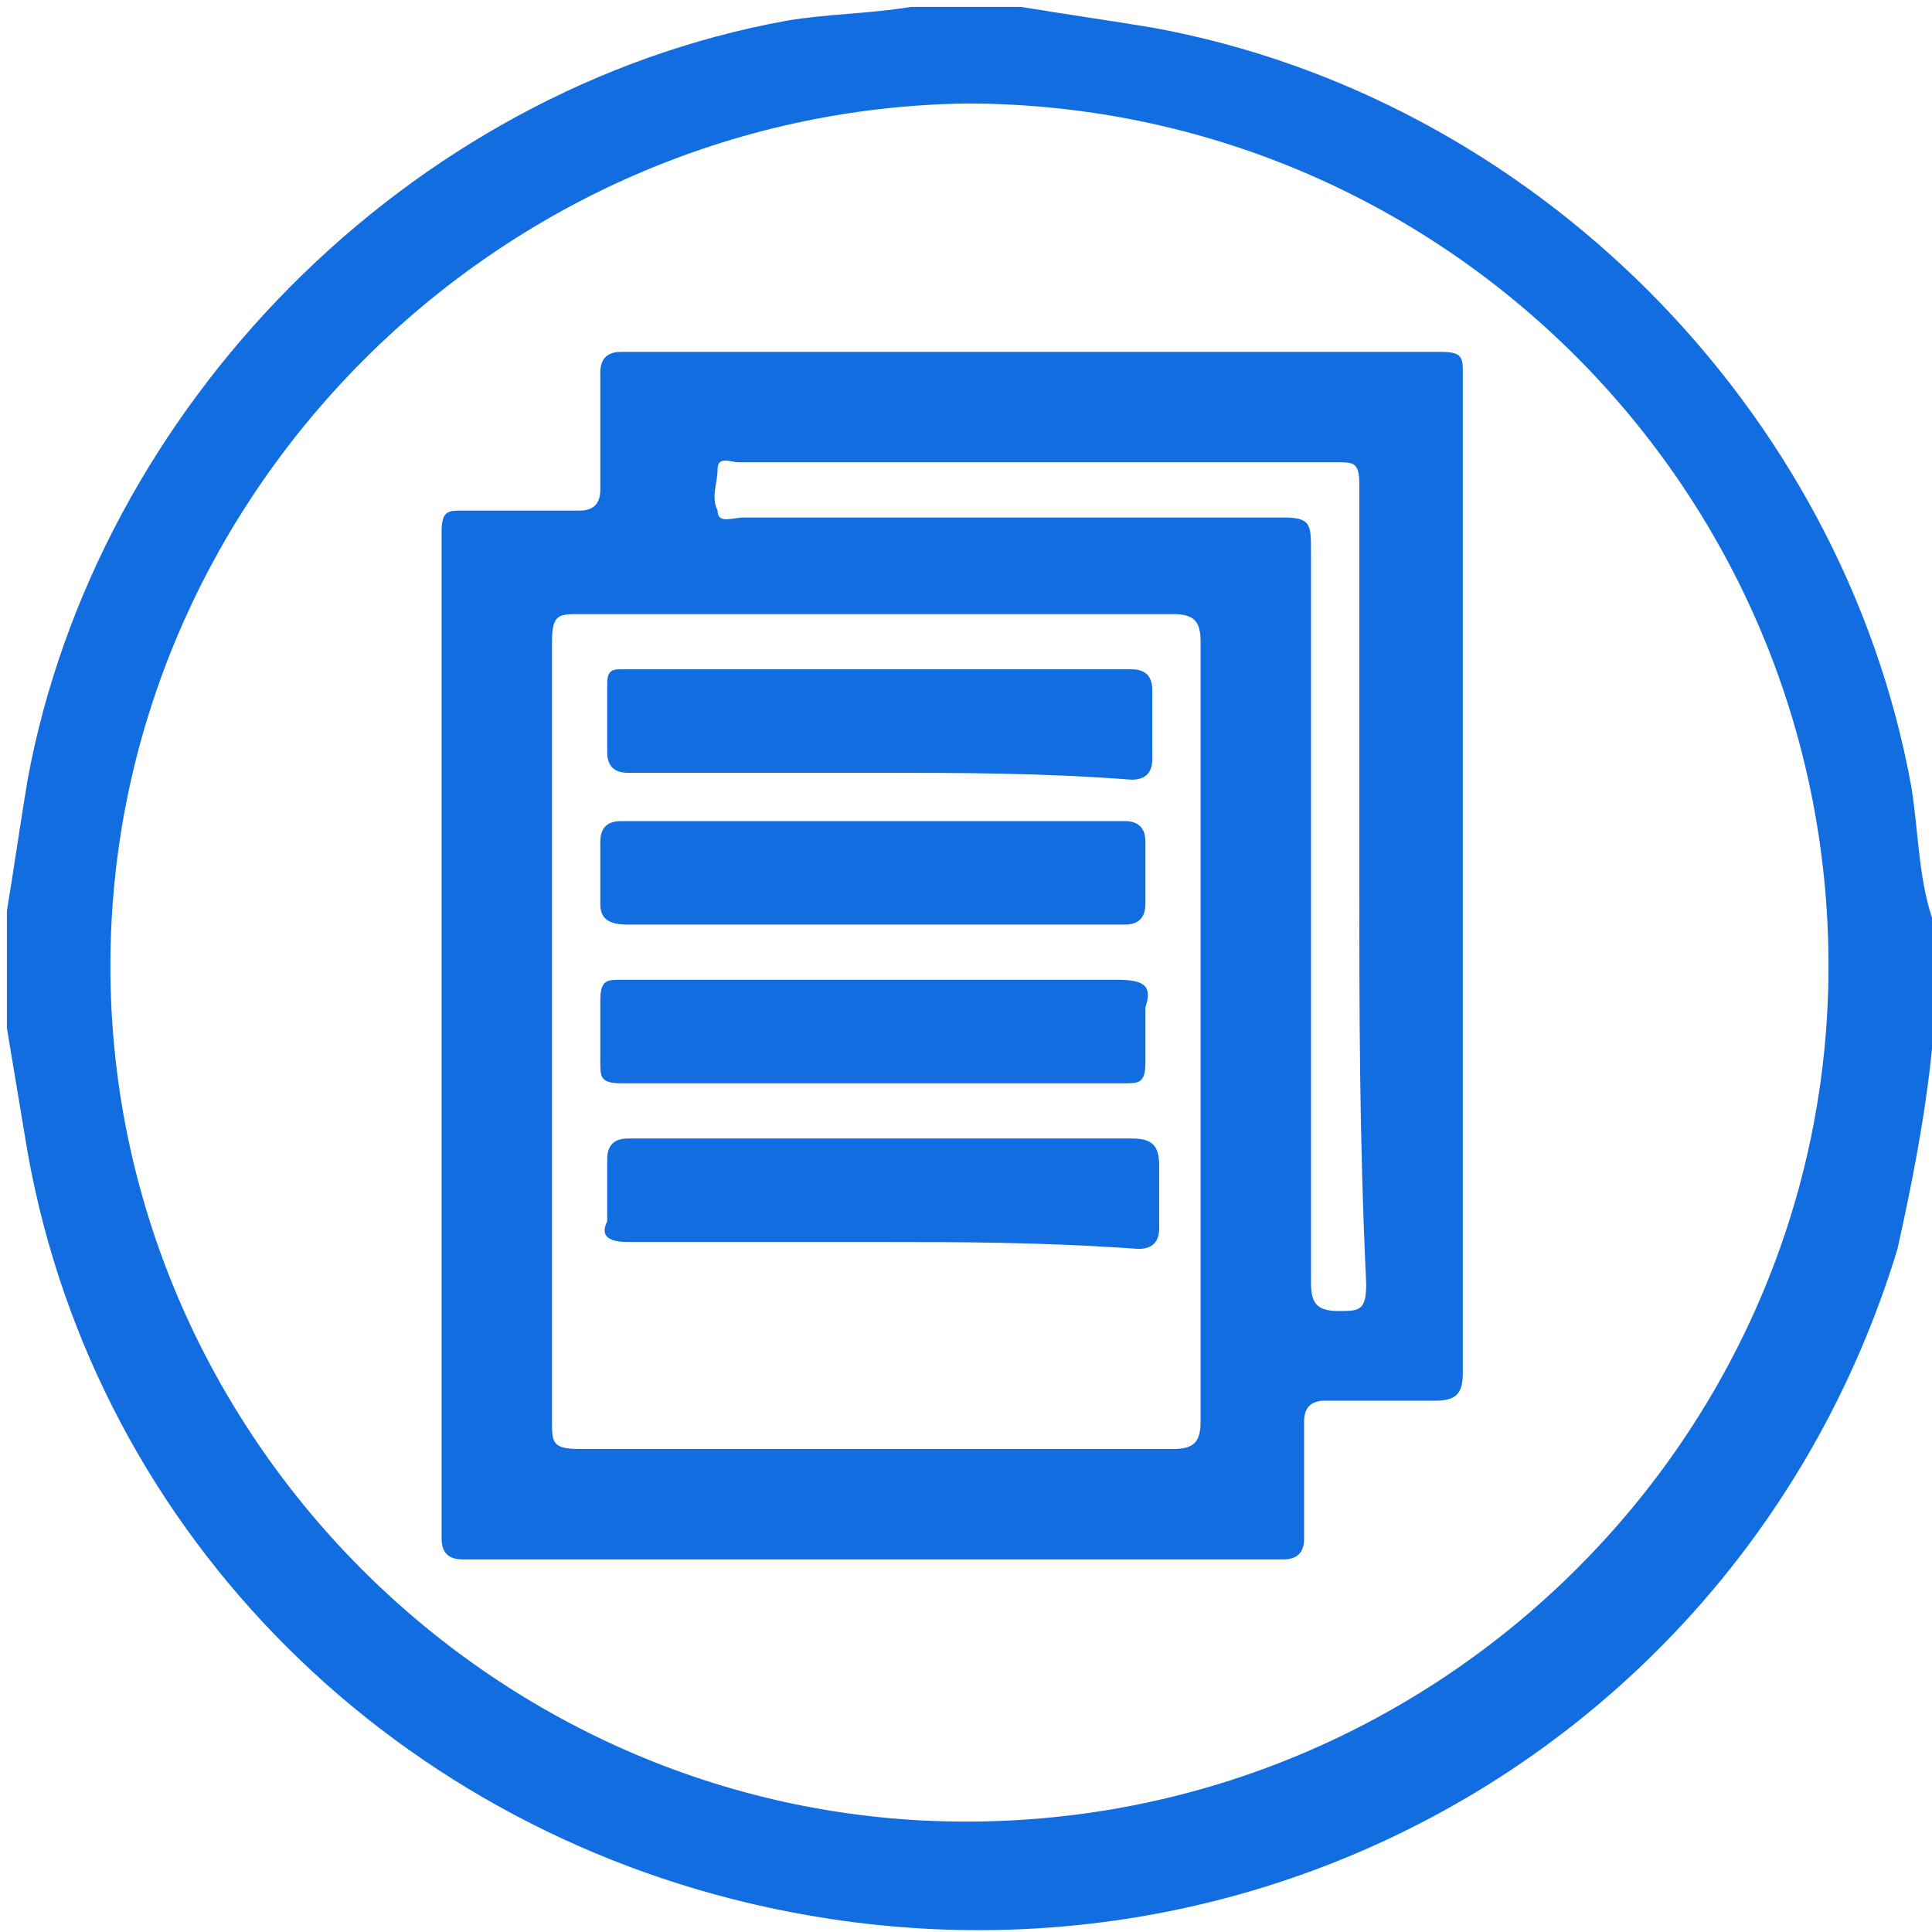 <?xml version="1.0" encoding="utf-8"?>
<!-- Generator: Adobe Illustrator 24.0.3, SVG Export Plug-In . SVG Version: 6.00 Build 0)  -->
<svg version="1.1" id="レイヤー_1" xmlns="http://www.w3.org/2000/svg" xmlns:xlink="http://www.w3.org/1999/xlink" x="0px"
	 y="0px" viewBox="0 0 28 28" style="enable-background:new 0 0 28 28;" xml:space="preserve">
<style type="text/css">
	.st0{fill:#126DE0;}
</style>
<g>
	<path class="st0" d="M13.2,0.1c0.5,0,1.1,0,1.6,0c0.6,0.1,1.3,0.2,1.9,0.3c5.5,1,10,5.5,11,11c0.1,0.6,0.1,1.3,0.3,1.9
		c0,0.5,0,1.1,0,1.6c0,0.1,0,0.2,0,0.3c-0.1,1-0.3,2-0.5,2.9c-2.1,6.9-9,11-16.1,9.6c-5.6-1.1-10-5.4-11-11
		c-0.1-0.6-0.2-1.2-0.3-1.8c0-0.6,0-1.1,0-1.7c0.1-0.6,0.2-1.3,0.3-1.9c1-5.4,5.5-10,11-11C12,0.2,12.6,0.2,13.2,0.1z M1.6,14
		c0,6.8,5.6,12.4,12.4,12.4c6.9,0,12.5-5.6,12.5-12.4c0-6.9-5.6-12.5-12.5-12.5C7.2,1.6,1.6,7.2,1.6,14z"/>
	<path class="st0" d="M21.2,12.7c0,2.4,0,4.8,0,7.2c0,0.3-0.1,0.4-0.4,0.4c-0.5,0-1.1,0-1.6,0c-0.2,0-0.3,0.1-0.3,0.3
		c0,0.6,0,1.1,0,1.7c0,0.2-0.1,0.3-0.3,0.3c-4,0-7.9,0-11.9,0c-0.2,0-0.3-0.1-0.3-0.3c0-4.9,0-9.7,0-14.6c0-0.3,0.1-0.3,0.3-0.3
		c0.6,0,1.1,0,1.7,0c0.2,0,0.3-0.1,0.3-0.3c0-0.6,0-1.1,0-1.7c0-0.2,0.1-0.3,0.3-0.3c4,0,7.9,0,11.9,0c0.3,0,0.3,0.1,0.3,0.3
		C21.2,7.9,21.2,10.3,21.2,12.7z M8,14.9c0,1.9,0,3.8,0,5.7C8,20.9,8,21,8.4,21c2.9,0,5.7,0,8.6,0c0.3,0,0.4-0.1,0.4-0.4
		c0-3.8,0-7.5,0-11.3c0-0.3-0.1-0.4-0.4-0.4c-2.9,0-5.8,0-8.6,0C8.1,8.9,8,8.9,8,9.3C8,11.1,8,13,8,14.9z M19.7,12.7
		c0-1.9,0-3.8,0-5.7c0-0.3-0.1-0.3-0.3-0.3c-1.5,0-2.9,0-4.4,0c-1.4,0-2.9,0-4.3,0c-0.1,0-0.3-0.1-0.3,0.1s-0.1,0.4,0,0.6
		c0,0.2,0.2,0.1,0.4,0.1c2.6,0,5.2,0,7.8,0C19,7.5,19,7.6,19,8c0,3.5,0,7,0,10.6c0,0.3,0.1,0.4,0.4,0.4s0.4,0,0.4-0.4
		C19.7,16.5,19.7,14.6,19.7,12.7z"/>
	<path class="st0" d="M12.7,11.2c-1.2,0-2.4,0-3.6,0c-0.2,0-0.3-0.1-0.3-0.3c0-0.3,0-0.7,0-1c0-0.2,0.1-0.2,0.2-0.2
		c2.5,0,4.9,0,7.4,0c0.2,0,0.3,0.1,0.3,0.3c0,0.3,0,0.7,0,1c0,0.2-0.1,0.3-0.3,0.3C15.1,11.2,13.9,11.2,12.7,11.2z"/>
	<path class="st0" d="M12.7,13.4c-1.2,0-2.4,0-3.6,0c-0.3,0-0.4-0.1-0.4-0.3c0-0.3,0-0.6,0-0.9c0-0.2,0.1-0.3,0.3-0.3
		c2.4,0,4.9,0,7.3,0c0.2,0,0.3,0.1,0.3,0.3c0,0.3,0,0.6,0,0.9c0,0.2-0.1,0.3-0.3,0.3C15.1,13.4,13.9,13.4,12.7,13.4z"/>
	<path class="st0" d="M12.7,14.2c1.2,0,2.4,0,3.5,0c0.4,0,0.5,0.1,0.4,0.4c0,0.3,0,0.5,0,0.8s-0.1,0.3-0.3,0.3c-1.9,0-3.7,0-5.6,0
		c-0.6,0-1.1,0-1.7,0c-0.3,0-0.3-0.1-0.3-0.3c0-0.3,0-0.6,0-0.9c0-0.3,0.1-0.3,0.3-0.3C10.3,14.2,11.5,14.2,12.7,14.2z"/>
	<path class="st0" d="M12.7,18c-1.2,0-2.4,0-3.6,0c-0.3,0-0.4-0.1-0.3-0.3c0-0.3,0-0.6,0-0.9c0-0.2,0.1-0.3,0.3-0.3
		c0.8,0,1.7,0,2.5,0c1.6,0,3.2,0,4.8,0c0.3,0,0.4,0.1,0.4,0.4s0,0.6,0,0.9c0,0.2-0.1,0.3-0.3,0.3C15.1,18,13.9,18,12.7,18z"/>
</g>
</svg>

